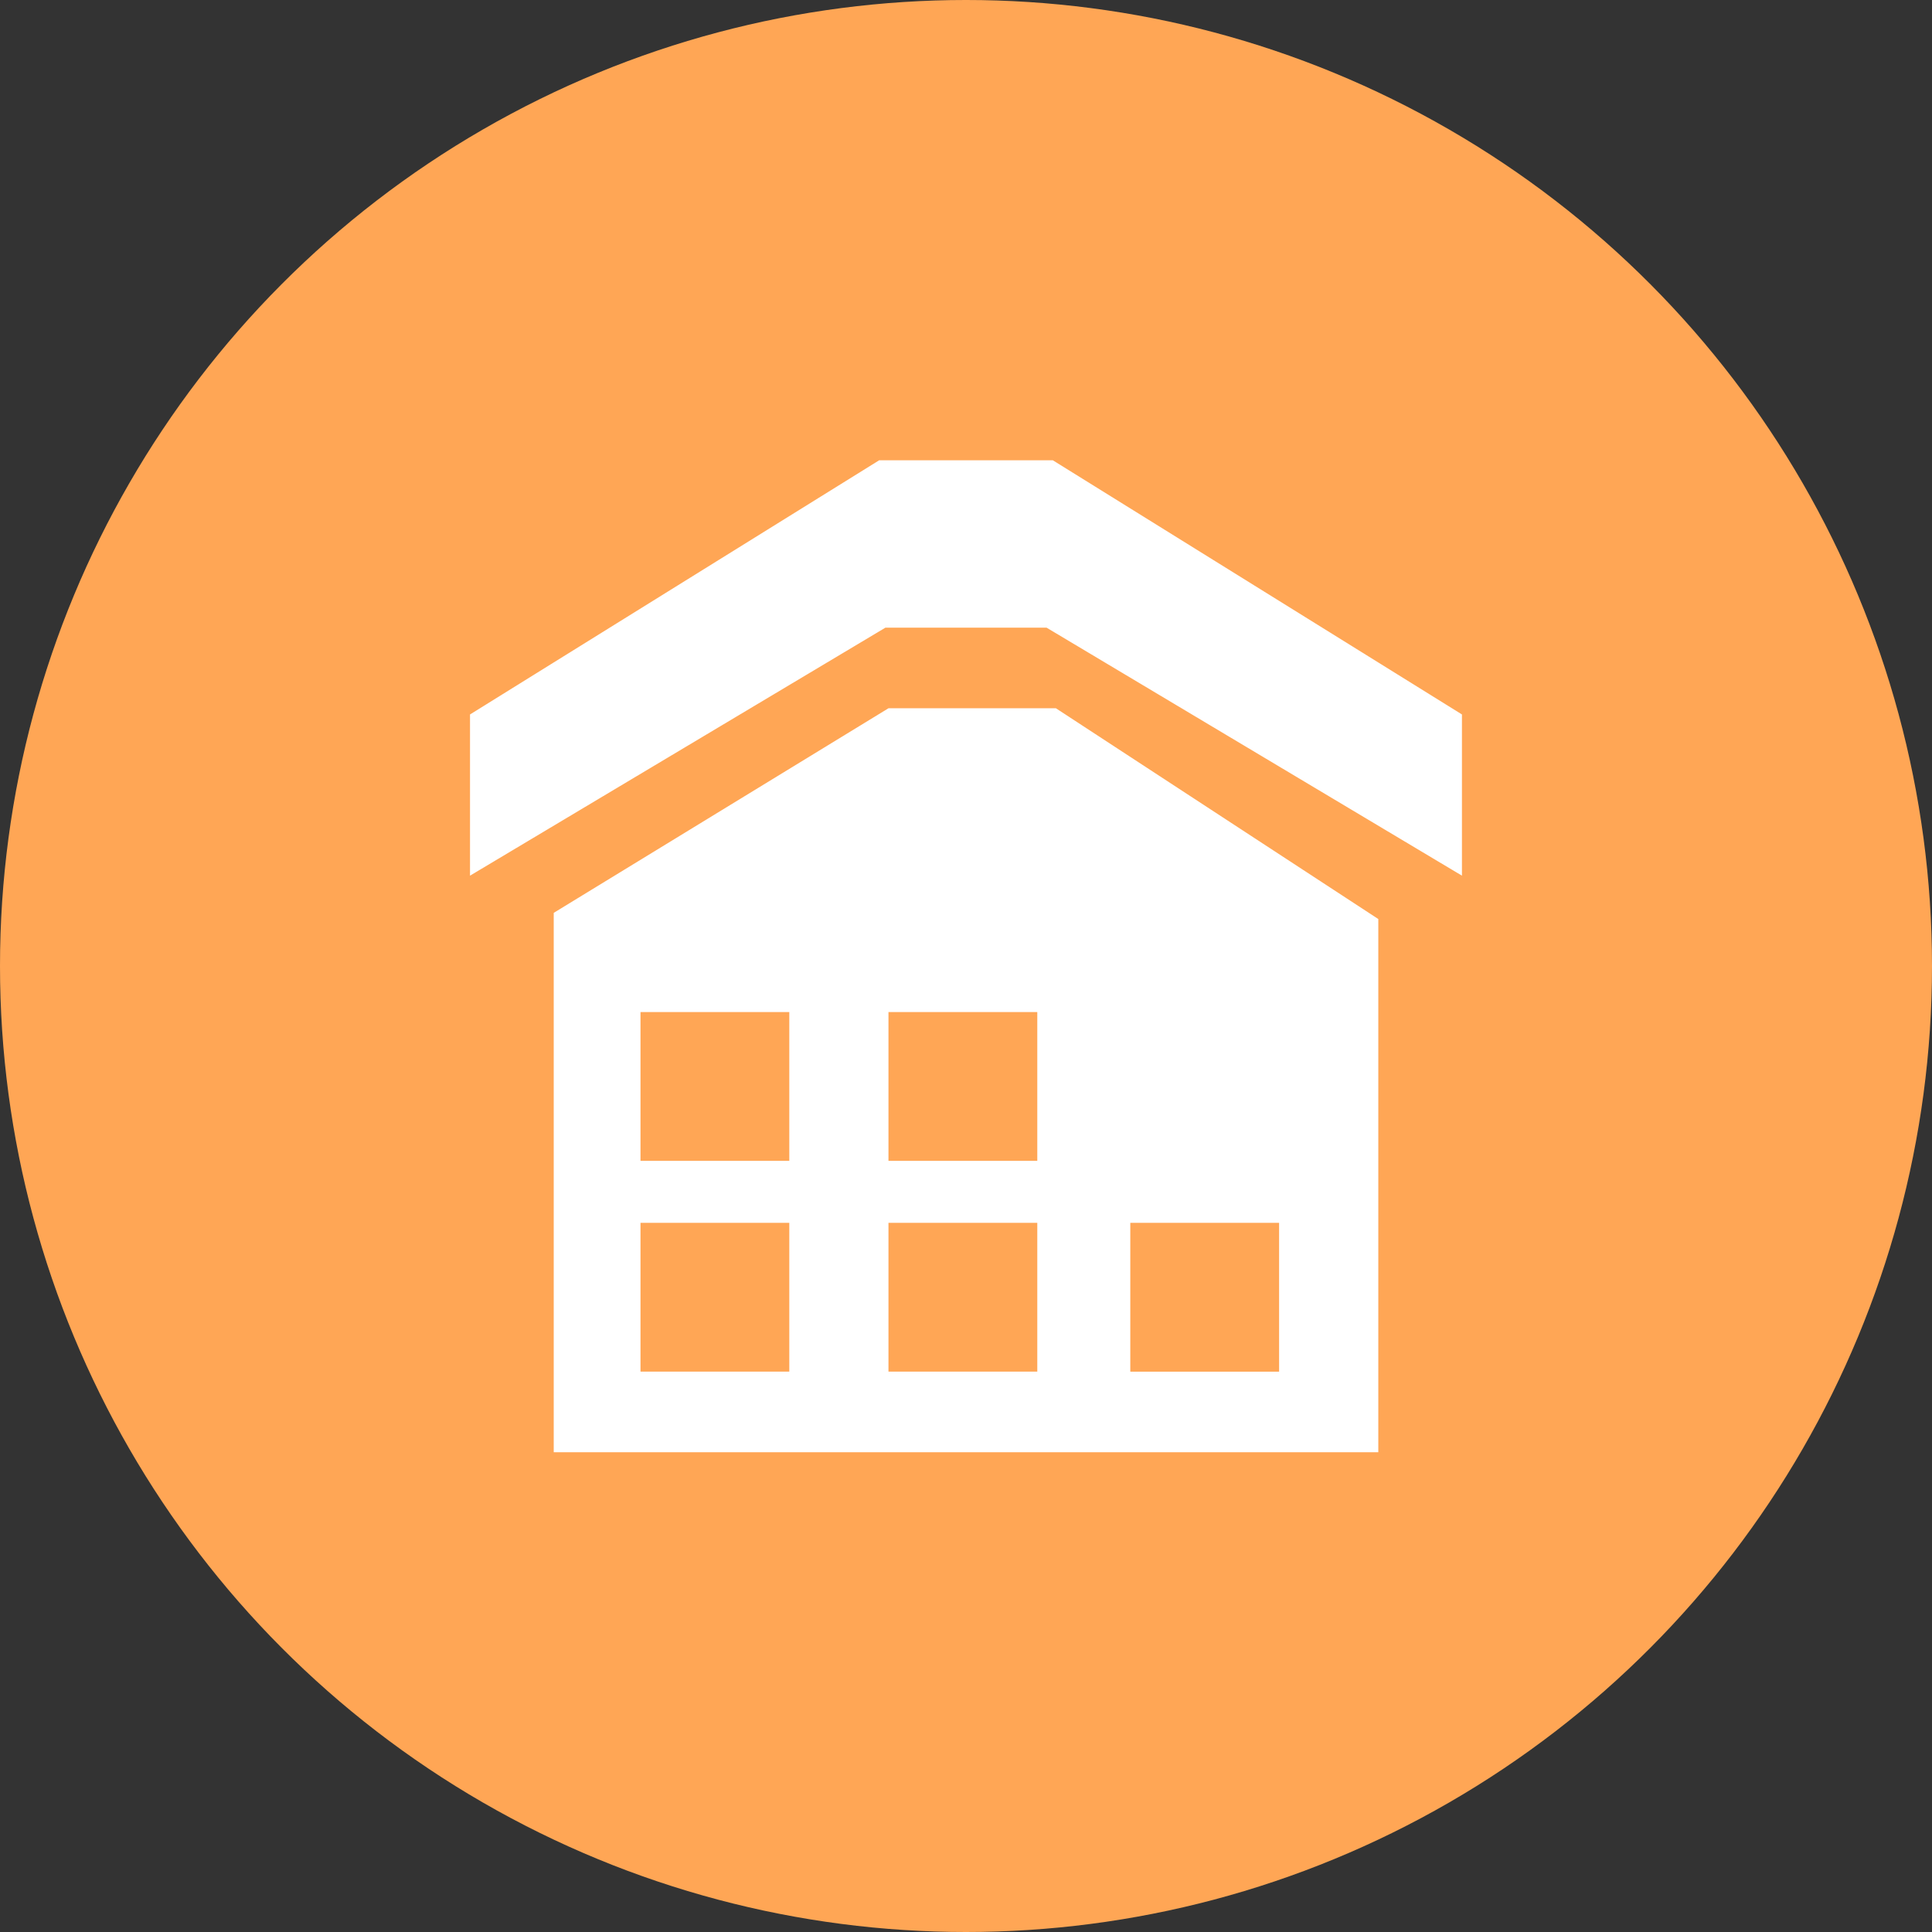 <?xml version="1.0" encoding="utf-8"?>
<!-- Generator: Adobe Illustrator 16.0.0, SVG Export Plug-In . SVG Version: 6.00 Build 0)  -->
<!DOCTYPE svg PUBLIC "-//W3C//DTD SVG 1.1//EN" "http://www.w3.org/Graphics/SVG/1.1/DTD/svg11.dtd">
<svg version="1.1" id="图层_1" xmlns="http://www.w3.org/2000/svg" xmlns:xlink="http://www.w3.org/1999/xlink" x="0px" y="0px"
	 width="100px" height="100px" viewBox="0 0 100 100" enable-background="new 0 0 100 100" xml:space="preserve">
<rect x="0" y="0" width="100" height="100" fill="#333333" stroke="none"/>
<g id="房子">
	<circle fill="#FFA655" cx="50" cy="50" r="50"/>
	<path fill="#FFFFFF" d="M54.492,23.823h-8.984L24.328,36.98v8.344l21.5-12.836h8.343L75.67,45.324V36.98L54.492,23.823z"/>
	<path fill="#FFFFFF" d="M45.989,36.659L28.661,47.249v27.919h42.68V47.569l-16.688-10.91H45.989z M40.854,70.996h-7.702v-7.702
		h7.702V70.996z M40.854,60.085h-7.702v-7.702h7.702V60.085z M53.69,70.996h-7.703v-7.702h7.703V70.996z M53.69,60.085h-7.703
		v-7.702h7.703V60.085z M58.504,63.294h7.702v7.702h-7.702V63.294z"/>
</g>
</svg>
